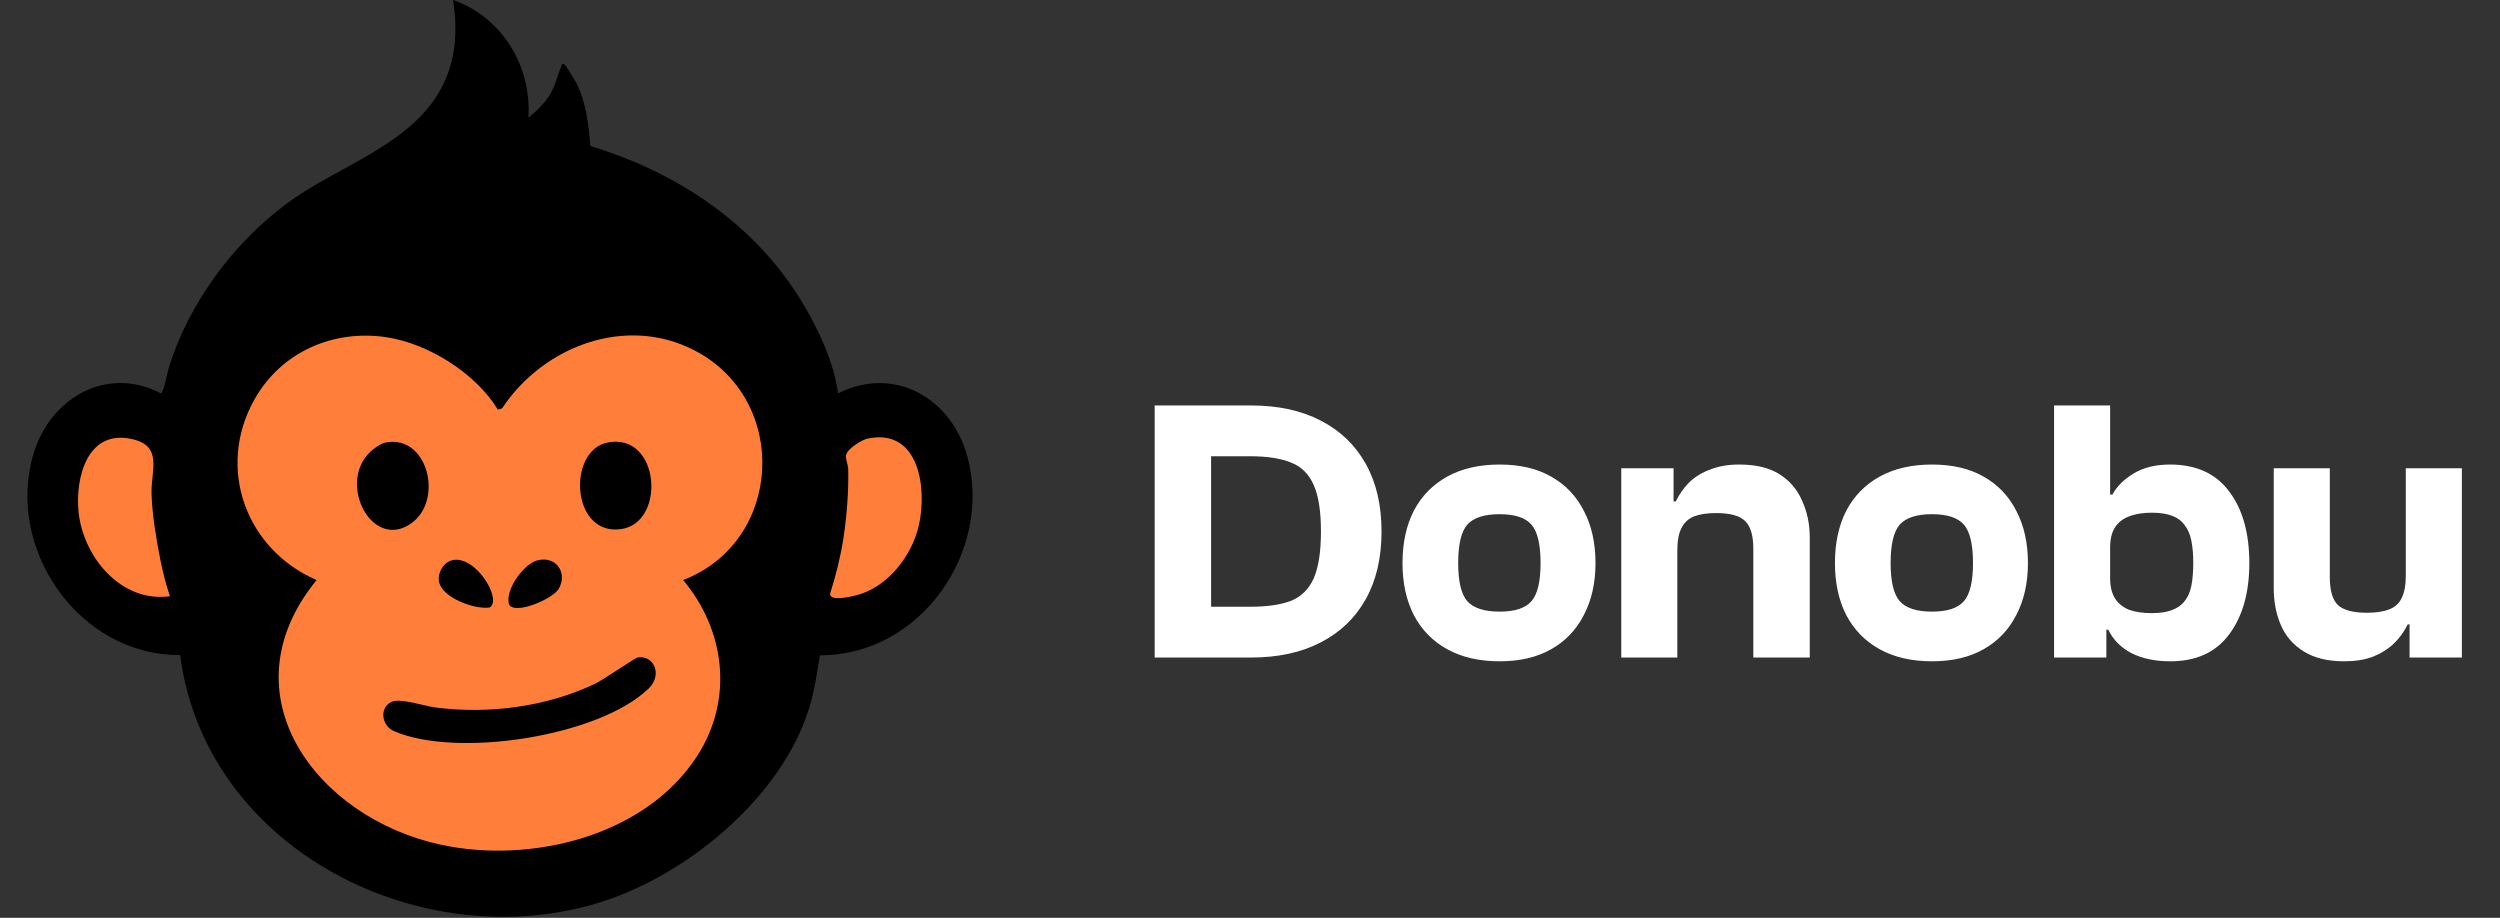 <svg width="365" height="134" viewBox="0 0 365 134" fill="none" xmlns="http://www.w3.org/2000/svg">
<rect x="0" y="0" width="365" height="134" fill="#333333" stroke="none"/>
<g clip-path="url(#clip0_238_379)">
<path d="M8.929 69.801L16.048 62.166H22.072L27 75.254L28.643 87.796L22.072 89.432L14.953 87.796L8.929 69.801Z" fill="#FF7F3A"/>
<path d="M137.62 70.891L130.501 63.257H124.477L119.549 76.344L117.906 88.886L124.477 90.522L131.596 88.886L137.62 70.891Z" fill="#FF7F3A"/>
<path d="M77.379 32.174L35.213 44.171L30.284 49.624V80.162V92.704L42.332 116.152L56.57 127.059L70.26 130.331C77.379 129.785 92.056 128.367 93.808 127.059C95.999 125.423 109.141 108.518 111.332 103.065C113.522 97.612 114.07 88.887 114.07 82.888C114.07 76.89 114.618 67.619 114.07 64.893C113.632 62.711 104.03 50.169 99.284 44.171L77.379 32.174Z" fill="#FF7F3A"/>
<path d="M77.15 17.17C78.284 16.295 79.481 15.098 80.243 13.886C81.145 12.454 81.261 11.242 81.877 9.884C82.005 9.6 81.966 9.025 82.493 9.472C82.612 9.573 83.978 11.793 84.148 12.122C85.591 14.97 85.919 18.183 86.204 21.325C98.845 25.137 110.254 32.73 117.117 44.135C119.472 48.044 121.778 52.917 122.347 57.437C130.606 53.287 138.91 58.154 141.226 66.613C145.009 80.43 134.443 95.73 119.707 95.674C119.299 98.062 118.992 100.392 118.329 102.739C114.45 116.418 99.723 128.421 86.294 132.132C60.206 139.337 29.864 123.318 26.302 95.632C11.482 95.745 0.729 80.036 4.911 66.189C7.345 58.124 15.575 53.296 23.477 57.428C23.909 57.398 24.456 54.254 24.665 53.587C27.611 44.254 33.957 35.629 41.785 29.775C49.131 24.283 59.887 21.307 64.408 12.922C66.578 8.898 66.84 4.446 66.147 -0.009C73.329 2.519 77.632 9.68 77.147 17.164L77.15 17.17ZM72.692 59.808C69.492 54.532 62.551 50.146 56.399 49.23C48.598 48.071 41.032 51.414 37.148 58.323C31.528 68.317 35.895 80.217 46.223 84.686C32.63 101.323 46.142 119.396 64.358 123.326C77.501 126.163 94.288 122.105 101.833 110.303C107.096 102.073 105.899 92.064 99.744 84.686C114.361 79.055 115.325 58.406 101.429 51.174C91.33 45.919 79.272 50.593 73.305 59.621L72.692 59.808ZM24.814 87.046C24.227 85.333 23.775 83.551 23.421 81.776C22.825 78.794 22.209 75.128 22.126 72.108C22.028 68.602 23.864 65.087 19.182 64.085C12.738 62.706 10.973 69.752 11.47 74.725C12.128 81.305 17.691 88.053 24.817 87.046H24.814ZM126.722 64.019C125.856 64.194 123.65 65.525 123.522 66.485C123.442 67.096 123.826 67.831 123.841 68.531C123.909 71.805 123.641 75.285 123.147 78.525C122.737 81.219 122.034 84.07 121.195 86.666C121.114 87.852 124.076 87.132 124.784 86.969C129.457 85.905 133.106 81.266 134.145 76.746C135.374 71.385 134.261 62.487 126.719 64.022L126.722 64.019Z" fill="black"/>
<path d="M93.115 95.988C95.452 95.617 96.791 98.504 94.696 100.531C87.413 107.568 66.614 110.712 57.521 106.744C55.735 105.964 55.33 103.409 57.116 102.491C58.366 101.847 61.962 103.089 63.652 103.303C71.429 104.281 79.763 103.205 86.859 99.838C88.1 99.251 92.681 96.059 93.112 95.988H93.115Z" fill="black"/>
<path d="M88.661 64.618C96.361 63.035 97.322 76.346 90.649 77.253C83.354 78.246 82.825 65.815 88.661 64.618Z" fill="black"/>
<path d="M56.251 64.618C62.472 63.332 64.913 73.187 59.88 76.521C53.98 80.427 48.852 69.704 54.698 65.439C55.126 65.128 55.736 64.725 56.251 64.618Z" fill="black"/>
<path d="M78.55 81.785C81.286 81.171 82.89 83.706 81.569 85.979C80.726 87.431 75.131 89.856 74.318 88.237C73.684 86.112 76.515 82.241 78.55 81.785Z" fill="black"/>
<path d="M66.068 81.779C69.455 81.038 73.369 87.55 71.506 88.688C69.33 89.044 64.395 87.251 64.076 84.805C63.913 83.537 64.776 82.064 66.071 81.779H66.068Z" fill="black"/>
</g>
<path d="M182.643 96H170.834V88.585H182.533C185.024 88.585 187.019 88.292 188.521 87.706C190.022 87.083 191.121 85.985 191.816 84.41C192.512 82.799 192.86 80.528 192.86 77.599C192.86 74.669 192.512 72.417 191.816 70.843C191.121 69.231 190.022 68.133 188.521 67.547C187.019 66.924 185.024 66.613 182.533 66.613H170.834V59.198H182.643C186.598 59.198 189.985 59.93 192.805 61.395C195.661 62.86 197.859 64.965 199.397 67.712C200.935 70.458 201.704 73.754 201.704 77.599C201.704 81.444 200.935 84.74 199.397 87.486C197.859 90.233 195.661 92.338 192.805 93.803C189.985 95.268 186.598 96 182.643 96ZM176.821 96H168.582V59.198H176.821V96ZM218.937 96.549C215.97 96.549 213.425 95.963 211.301 94.792C209.178 93.62 207.548 91.954 206.413 89.793C205.314 87.633 204.765 85.106 204.765 82.213C204.765 79.283 205.314 76.738 206.413 74.578C207.548 72.417 209.178 70.751 211.301 69.579C213.425 68.408 215.97 67.822 218.937 67.822C221.903 67.822 224.411 68.408 226.462 69.579C228.549 70.751 230.142 72.417 231.241 74.578C232.376 76.738 232.943 79.283 232.943 82.213C232.943 85.106 232.376 87.633 231.241 89.793C230.142 91.954 228.549 93.62 226.462 94.792C224.411 95.963 221.903 96.549 218.937 96.549ZM218.937 89.299C221.17 89.299 222.727 88.786 223.605 87.761C224.484 86.735 224.924 84.886 224.924 82.213C224.924 79.503 224.484 77.636 223.605 76.61C222.727 75.585 221.17 75.072 218.937 75.072C216.703 75.072 215.128 75.585 214.213 76.61C213.334 77.636 212.894 79.503 212.894 82.213C212.894 84.886 213.334 86.735 214.213 87.761C215.128 88.786 216.703 89.299 218.937 89.299ZM264.224 96H255.985V80.126C255.985 78.222 255.6 76.885 254.831 76.116C254.062 75.31 252.634 74.907 250.547 74.907C249.228 74.907 248.148 75.072 247.306 75.402C246.5 75.731 245.896 76.299 245.493 77.105C245.09 77.874 244.889 78.954 244.889 80.345H243.735L243.076 73.205H244.669C245.182 72.143 245.841 71.209 246.647 70.403C247.489 69.598 248.514 68.975 249.723 68.536C250.931 68.06 252.341 67.822 253.952 67.822C256.369 67.822 258.328 68.298 259.83 69.25C261.331 70.202 262.429 71.502 263.125 73.15C263.858 74.761 264.224 76.537 264.224 78.478V96ZM244.889 96H236.705V68.371H244.34V76.171L244.889 76.445V96ZM282.072 96.549C279.106 96.549 276.561 95.963 274.437 94.792C272.313 93.62 270.684 91.954 269.548 89.793C268.45 87.633 267.901 85.106 267.901 82.213C267.901 79.283 268.45 76.738 269.548 74.578C270.684 72.417 272.313 70.751 274.437 69.579C276.561 68.408 279.106 67.822 282.072 67.822C285.038 67.822 287.547 68.408 289.597 69.579C291.685 70.751 293.278 72.417 294.376 74.578C295.511 76.738 296.079 79.283 296.079 82.213C296.079 85.106 295.511 87.633 294.376 89.793C293.278 91.954 291.685 93.62 289.597 94.792C287.547 95.963 285.038 96.549 282.072 96.549ZM282.072 89.299C284.306 89.299 285.862 88.786 286.741 87.761C287.62 86.735 288.059 84.886 288.059 82.213C288.059 79.503 287.62 77.636 286.741 76.61C285.862 75.585 284.306 75.072 282.072 75.072C279.838 75.072 278.264 75.585 277.348 76.61C276.469 77.636 276.03 79.503 276.03 82.213C276.03 84.886 276.469 86.735 277.348 87.761C278.264 88.786 279.838 89.299 282.072 89.299ZM316.867 96.549C314.706 96.549 312.839 96.165 311.264 95.396C309.689 94.59 308.536 93.437 307.804 91.935H306.65L307.035 84.41H308.078C308.078 85.618 308.316 86.607 308.792 87.376C309.268 88.109 309.946 88.658 310.825 89.024C311.74 89.354 312.857 89.518 314.175 89.518C315.347 89.518 316.318 89.372 317.087 89.079C317.892 88.786 318.515 88.347 318.954 87.761C319.43 87.175 319.76 86.424 319.943 85.509C320.126 84.557 320.217 83.458 320.217 82.213C320.217 80.968 320.126 79.888 319.943 78.972C319.76 78.02 319.43 77.251 318.954 76.665C318.515 76.043 317.892 75.585 317.087 75.292C316.318 74.999 315.347 74.853 314.175 74.853C312.857 74.853 311.74 75.036 310.825 75.402C309.946 75.731 309.268 76.262 308.792 76.995C308.316 77.727 308.078 78.716 308.078 79.961H307.035L306.65 72.216H308.408C309.03 71.044 310.056 70.019 311.484 69.14C312.949 68.261 314.725 67.822 316.812 67.822C320.62 67.822 323.495 69.122 325.436 71.722C327.413 74.322 328.402 77.819 328.402 82.213C328.402 86.534 327.413 90.013 325.436 92.649C323.495 95.249 320.639 96.549 316.867 96.549ZM307.529 96H299.894V59.198H308.078V89.463L307.529 90.178V96ZM342.239 96.549C339.859 96.549 337.9 96.073 336.362 95.121C334.824 94.169 333.707 92.887 333.011 91.276C332.315 89.665 331.967 87.871 331.967 85.893V68.371H340.152V84.245C340.152 86.186 340.536 87.541 341.305 88.31C342.111 89.079 343.539 89.463 345.59 89.463C346.908 89.463 347.988 89.299 348.83 88.969C349.673 88.64 350.277 88.09 350.643 87.321C351.046 86.516 351.247 85.417 351.247 84.026H353.06V91.166H351.522C351.009 92.228 350.332 93.162 349.49 93.968C348.647 94.773 347.622 95.414 346.414 95.89C345.242 96.33 343.85 96.549 342.239 96.549ZM359.432 96H351.797V88.2L351.247 87.925V68.371H359.432V96Z" fill="white"/>
<defs>
<clipPath id="clip0_238_379">
<rect width="138" height="133.86" fill="white" transform="translate(4)"/>
</clipPath>
</defs>
</svg>
